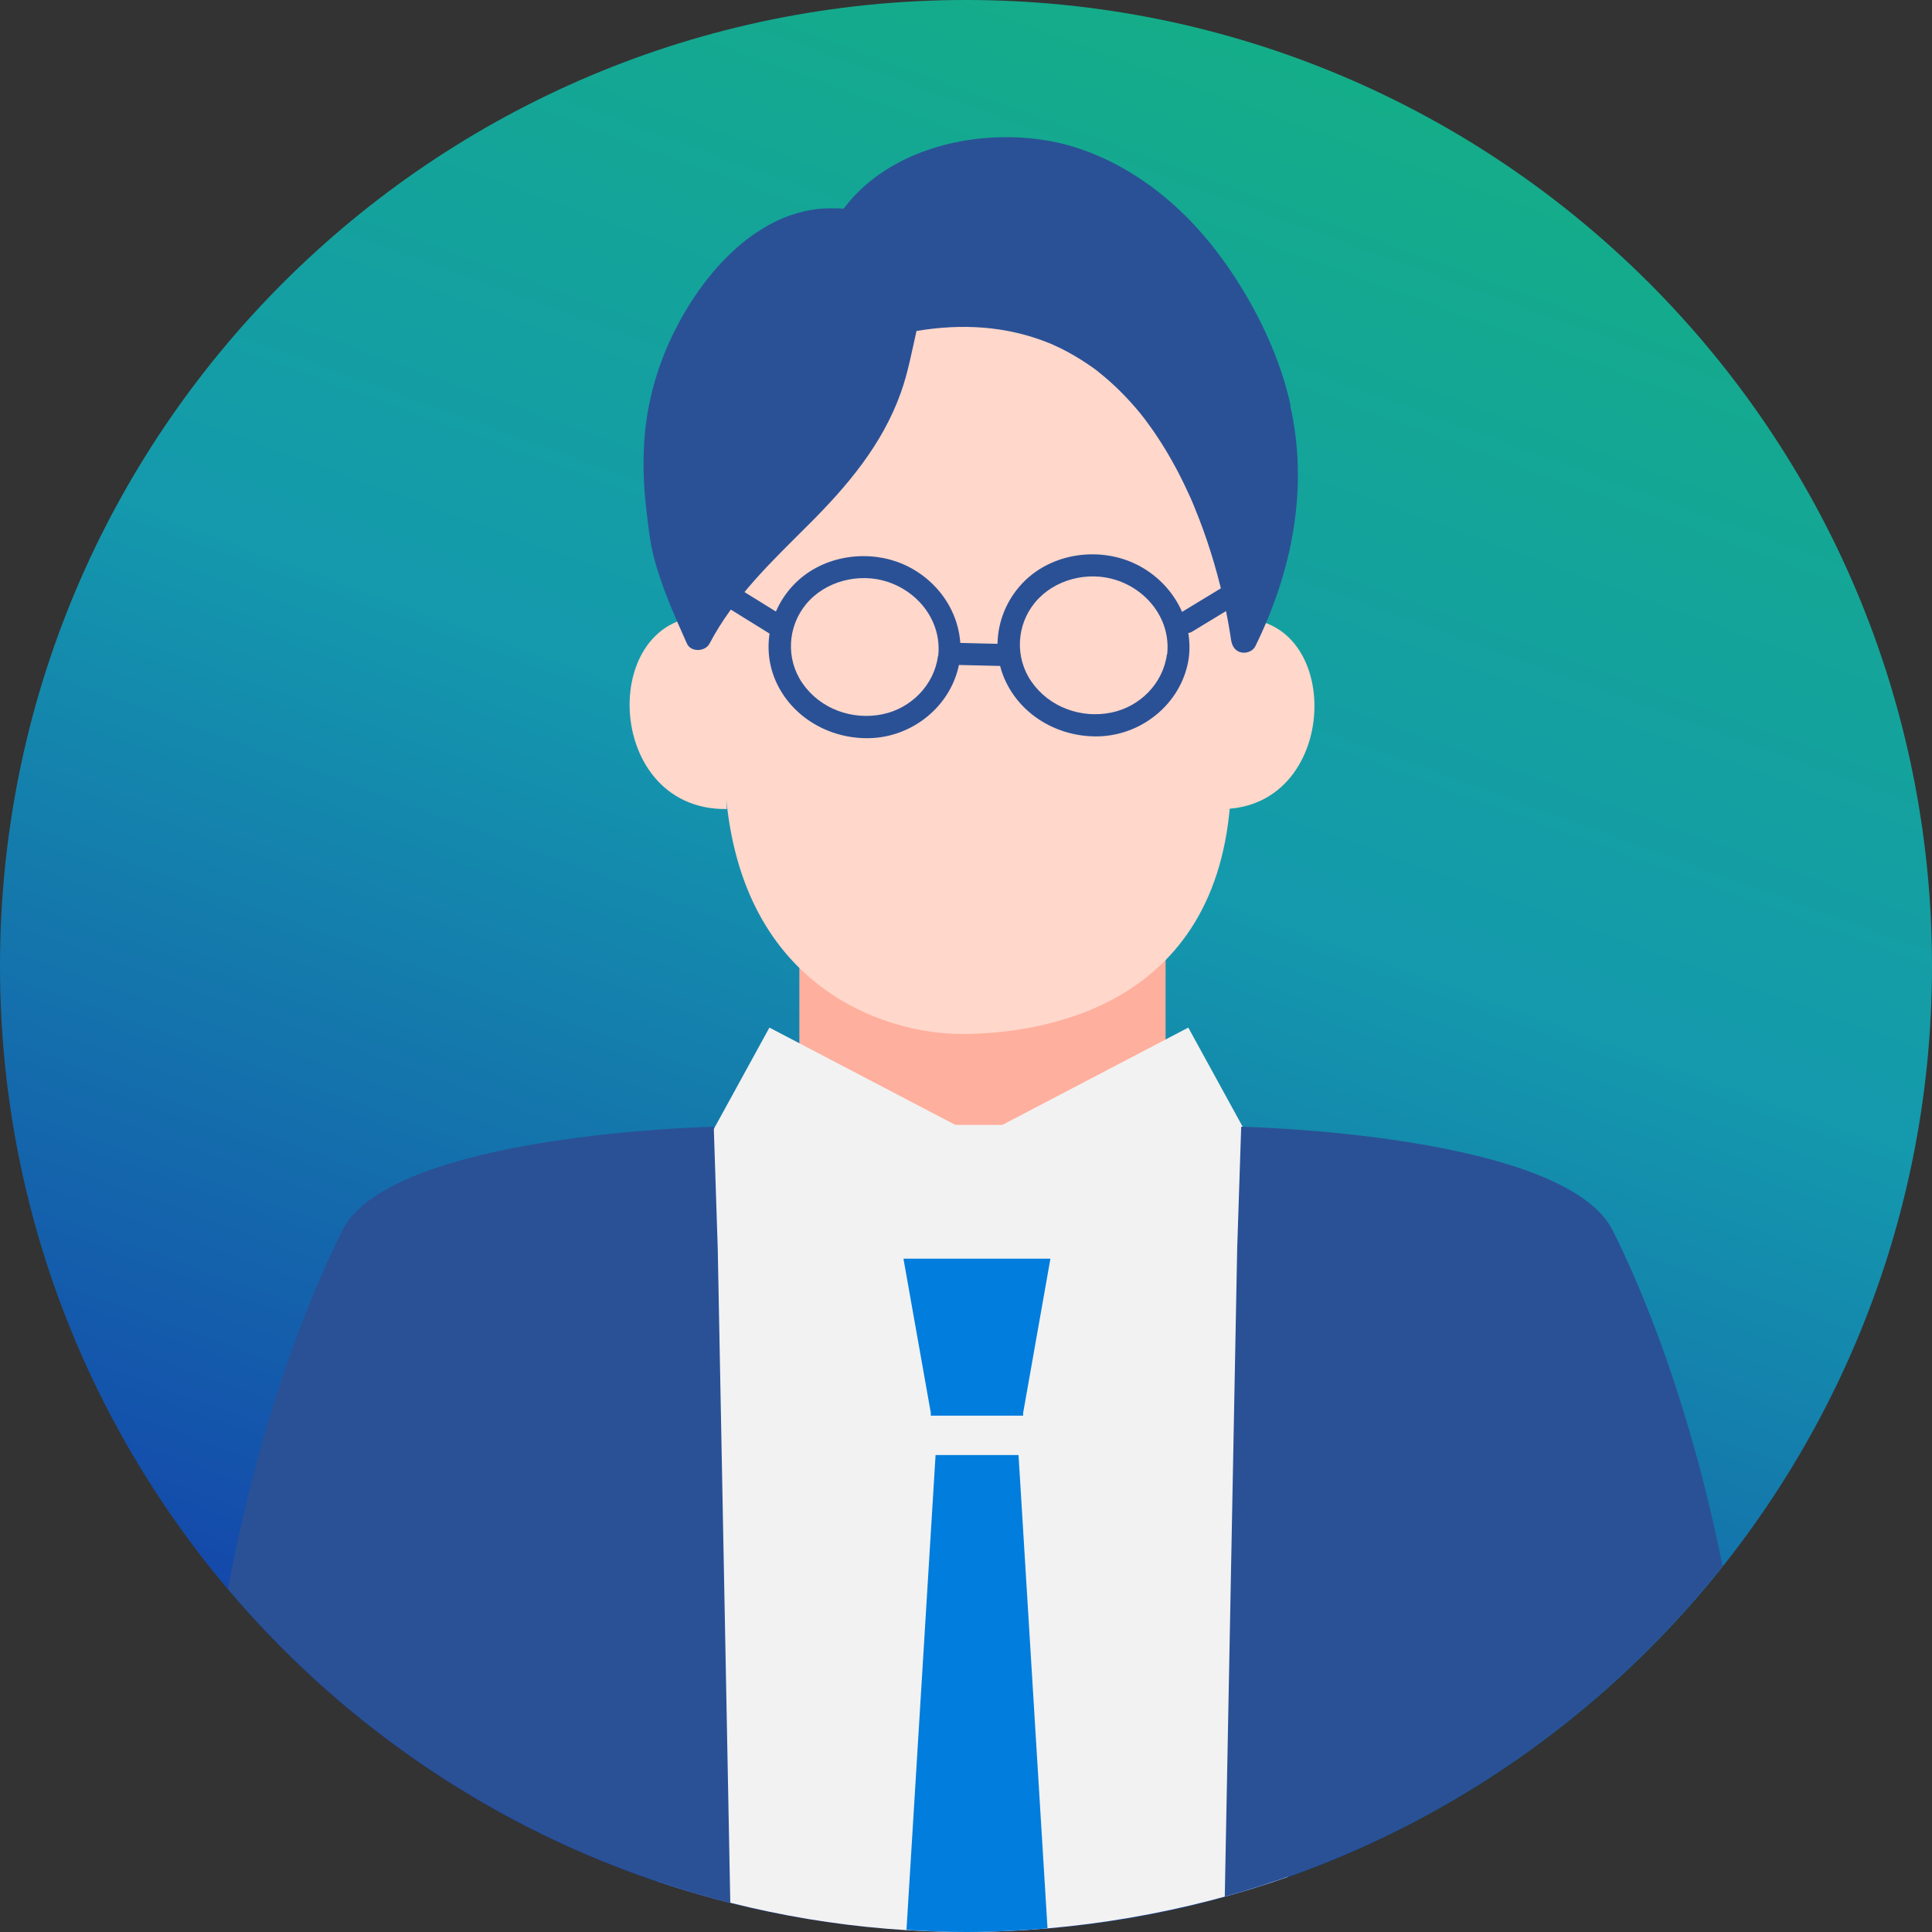 <svg width="100" height="100" viewBox="0 0 100 100" fill="none" xmlns="http://www.w3.org/2000/svg">
<rect x="0" y="0" width="100" height="100" fill="#333333" stroke="none"/>
<g clip-path="url(#clip0_779_41868)">
<path opacity="0.6" d="M50 100C77.614 100 100 77.614 100 50C100 22.386 77.614 0 50 0C22.386 0 0 22.386 0 50C0 77.614 22.386 100 50 100Z" fill="url(#paint0_linear_779_41868)"/>
<path d="M60.331 48.7H41.375V60.031H60.331V48.7Z" fill="#FFAF9D"/>
<path d="M63.344 32.1L63.119 41.875C69.637 41.975 69.637 31 63.344 32.1Z" fill="#FFD7CB"/>
<path d="M38.938 20.169L36.981 31.894C36.913 33.594 37.306 36.462 37.525 40.462C38.1 51.081 45.781 53.519 49.775 53.519C53.769 53.519 63.138 52.244 63.706 41.075C63.888 37.581 64.688 31.281 64.688 31.281L65.913 19.525L50.369 12.931L38.931 20.175L38.938 20.169Z" fill="#FFD7CB"/>
<path d="M63.763 30.106C63.013 30.562 62.256 31.019 61.506 31.475C61.4 31.538 61.294 31.606 61.188 31.669C60.931 31.825 60.769 32.15 60.925 32.438C61.063 32.688 61.419 32.869 61.694 32.7C62.444 32.244 63.2 31.788 63.95 31.331C64.056 31.269 64.163 31.2 64.269 31.137C64.525 30.981 64.688 30.656 64.531 30.369C64.394 30.119 64.037 29.938 63.763 30.106Z" fill="#2A5196"/>
<path d="M52.281 33.337C51.4 33.319 50.513 33.3 49.625 33.275C49.5 33.275 49.369 33.275 49.244 33.269C48.944 33.263 48.631 33.438 48.606 33.769C48.581 34.056 48.788 34.4 49.106 34.406C49.994 34.425 50.875 34.444 51.763 34.469C51.888 34.469 52.019 34.469 52.144 34.475C52.444 34.481 52.756 34.306 52.781 33.975C52.806 33.688 52.6 33.344 52.281 33.337Z" fill="#2A5196"/>
<path d="M40.487 31.856C39.625 31.325 38.769 30.794 37.906 30.256C37.781 30.181 37.656 30.1 37.537 30.025C37.281 29.869 36.881 30.025 36.769 30.294C36.637 30.606 36.762 30.894 37.037 31.063C37.9 31.594 38.756 32.125 39.619 32.663C39.744 32.738 39.869 32.819 39.987 32.894C40.244 33.05 40.644 32.894 40.756 32.625C40.887 32.313 40.762 32.025 40.487 31.856Z" fill="#2A5196"/>
<path d="M46.956 29.3C45.144 28.413 42.812 28.681 41.312 30.044C39.837 31.388 39.337 33.556 40.212 35.381C41.112 37.256 43.131 38.319 45.181 38.2C47.431 38.063 49.388 36.356 49.688 34.1C49.675 34.194 49.65 34.269 49.612 34.338C49.65 34.275 49.681 34.194 49.688 34.1C49.913 32.075 48.763 30.188 46.956 29.3ZM48.55 33.956C48.35 35.456 47.163 36.663 45.681 36.969C44.112 37.294 42.456 36.694 41.538 35.369C40.669 34.119 40.756 32.438 41.725 31.269C42.712 30.075 44.45 29.638 45.913 30.106C47.569 30.638 48.756 32.194 48.562 33.95L48.55 33.956Z" fill="#2A5196"/>
<path d="M58.806 29.206C56.994 28.319 54.663 28.588 53.163 29.95C51.688 31.294 51.188 33.463 52.063 35.288C52.963 37.163 54.981 38.225 57.031 38.106C59.281 37.969 61.238 36.263 61.538 34.006C61.763 31.981 60.613 30.094 58.806 29.206ZM60.4 33.869C60.2 35.369 59.013 36.575 57.531 36.881C55.963 37.206 54.306 36.606 53.388 35.281C52.519 34.031 52.606 32.35 53.575 31.181C54.563 29.988 56.3 29.55 57.763 30.019C59.419 30.55 60.606 32.106 60.413 33.863L60.4 33.869Z" fill="#2A5196"/>
<path d="M37.619 41.875L37.388 31.981C30.95 30.869 30.95 41.975 37.619 41.875Z" fill="#FFD7CB"/>
<path d="M66.8 20.975C66.331 18.869 65.45 16.863 64.338 15.019C63.294 13.294 62.031 11.688 60.494 10.375C58.813 8.938 56.838 7.838 54.669 7.363C51.556 6.713 47.881 7.25 45.294 9.181C44.675 9.644 44.131 10.181 43.669 10.8C43.706 10.8 43.694 10.8 43.669 10.8C43.669 10.8 43.644 10.8 43.625 10.8C43.5 10.788 43.244 10.769 43.313 10.788C39.581 10.606 36.619 13.819 35.013 16.944C34.063 18.788 33.494 20.731 33.35 22.794C33.269 24 33.313 25.206 33.456 26.4C33.556 27.219 33.638 28.069 33.85 28.869C34.25 30.394 34.913 31.875 35.556 33.313C35.763 33.775 36.506 33.731 36.725 33.313C37.994 30.894 39.963 29.044 41.869 27.138C43.863 25.15 45.675 23.006 46.631 20.313C47 19.281 47.194 18.2 47.438 17.131C49.75 16.744 52.056 16.856 54.269 17.744C54.288 17.75 54.344 17.775 54.363 17.781C54.35 17.781 54.344 17.775 54.331 17.769C54.375 17.788 54.375 17.788 54.363 17.781C54.419 17.806 54.475 17.831 54.531 17.856C54.65 17.913 54.775 17.969 54.894 18.025C55.138 18.144 55.375 18.275 55.613 18.413C55.838 18.544 56.056 18.681 56.269 18.825C56.375 18.9 56.481 18.969 56.588 19.044C56.638 19.081 56.681 19.113 56.731 19.15C56.763 19.175 56.794 19.194 56.819 19.219C56.819 19.219 56.819 19.219 56.825 19.225C56.825 19.225 56.825 19.225 56.831 19.231C57.644 19.869 58.369 20.6 59.025 21.4C59.106 21.5 59.181 21.594 59.256 21.694C59.256 21.7 59.269 21.713 59.288 21.738C59.325 21.794 59.369 21.844 59.406 21.9C59.563 22.106 59.706 22.319 59.85 22.531C60.131 22.95 60.394 23.375 60.638 23.813C60.881 24.238 61.106 24.675 61.319 25.119C61.419 25.331 61.519 25.544 61.619 25.763C61.669 25.869 61.713 25.975 61.756 26.081C61.763 26.1 61.775 26.125 61.781 26.144C61.781 26.131 61.775 26.125 61.769 26.113C61.8 26.181 61.794 26.169 61.781 26.144C61.806 26.2 61.825 26.256 61.85 26.313C62.463 27.806 62.944 29.356 63.306 30.931C63.425 31.45 63.531 31.969 63.619 32.488C63.644 32.65 63.675 32.813 63.7 32.981C63.7 33.019 63.713 33.05 63.713 33.088V33.075C63.694 32.95 63.713 33.1 63.725 33.144C63.769 33.431 63.919 33.681 64.213 33.763C64.488 33.838 64.844 33.719 64.975 33.45C66.888 29.563 67.744 25.256 66.781 20.981L66.8 20.975Z" fill="#2A5196"/>
<path d="M46.85 62.15L47.425 60.244H53.713L54.288 62.15H46.85Z" fill="#21487F"/>
<path d="M65.15 59.831L61.506 53.188C58.3 54.869 55.088 56.55 51.881 58.225H49.45C46.244 56.544 43.031 54.862 39.825 53.188L36.181 59.831C36.181 59.831 36.475 60.312 36.944 61.069L33.769 61.881L34.044 97.381C39.056 99.069 44.419 100 50 100C55.581 100 61.444 98.987 66.656 97.15L66.981 60.931L64.769 60.456C65.013 60.062 65.15 59.831 65.15 59.831Z" fill="#F2F2F2"/>
<path d="M46.913 99.894C47.931 99.956 48.963 100 50 100C51.419 100 52.825 99.925 54.219 99.812L52.719 75.312H48.425L46.919 99.9L46.913 99.894Z" fill="#007DDD"/>
<path d="M52.956 73.144L54.369 65.15H46.763L48.181 73.144L48.175 73.275H52.956V73.144Z" fill="#007DDD"/>
<path d="M17.712 63.7C16.087 66.956 13.506 73.144 11.8 82.244C18.45 90.119 27.488 95.906 37.8 98.494L37.15 64.606L36.944 58.319C36.944 58.319 20.219 58.669 17.706 63.7H17.712Z" fill="#2A5196"/>
<path d="M89.163 81.069C87.456 72.613 85.038 66.813 83.481 63.7C80.969 58.669 64.244 58.319 64.244 58.319L64.037 64.606L63.394 98.169C73.706 95.306 82.675 89.225 89.156 81.069H89.163Z" fill="#2A5196"/>
</g>
<defs>
<linearGradient id="paint0_linear_779_41868" x1="32.894" y1="97" x2="67.106" y2="3" gradientUnits="userSpaceOnUse">
<stop stop-color="#0047FC"/>
<stop offset="0.58" stop-color="#00DEFF"/>
<stop offset="1" stop-color="#00FFC2"/>
</linearGradient>
<clipPath id="clip0_779_41868">
<rect width="100" height="100" fill="white"/>
</clipPath>
</defs>
</svg>
